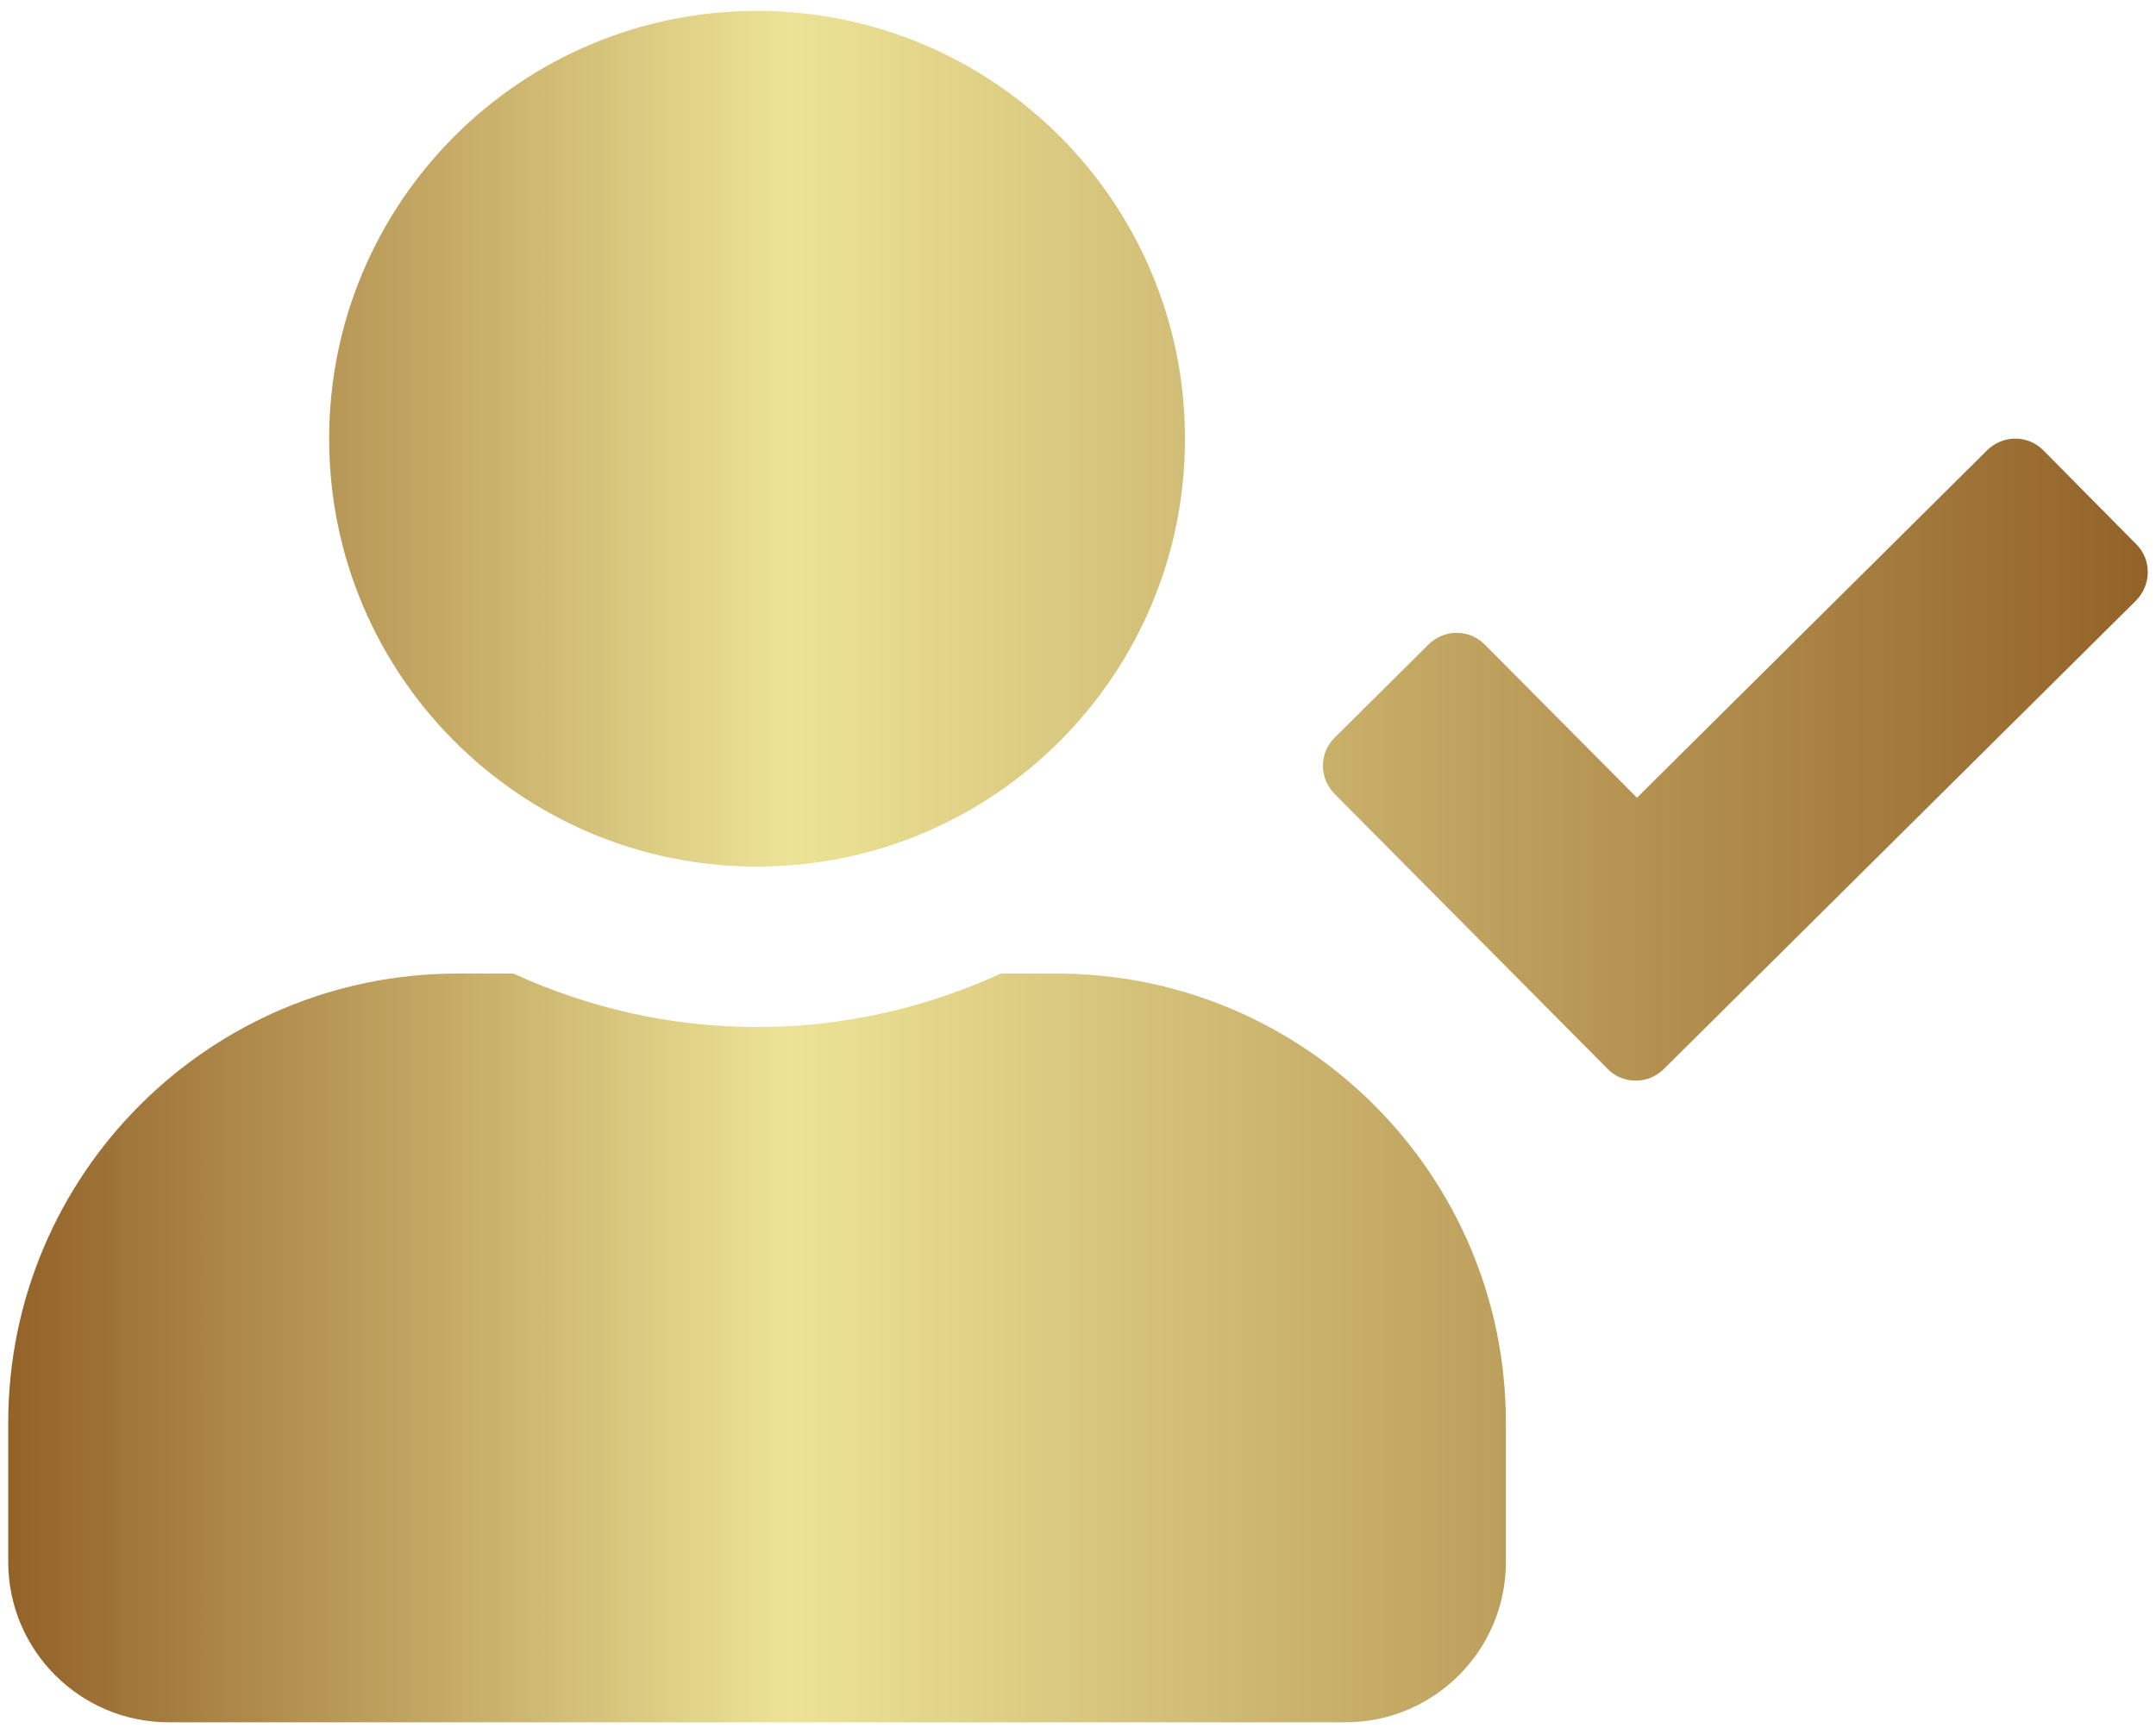 <svg xmlns="http://www.w3.org/2000/svg" width="131" height="105" viewBox="0 0 131 105" fill="none"><path d="M46 52.662C60.361 52.662 72 41.023 72 26.662C72 12.301 60.361 0.662 46 0.662C31.639 0.662 20 12.301 20 26.662C20 41.023 31.639 52.662 46 52.662ZM64.2 59.162H60.808C56.298 61.234 51.281 62.412 46 62.412C40.719 62.412 35.722 61.234 31.192 59.162H27.8C12.728 59.162 0.5 71.39 0.5 86.462V94.912C0.5 100.295 4.867 104.662 10.25 104.662H81.75C87.133 104.662 91.5 100.295 91.5 94.912V86.462C91.5 71.39 79.272 59.162 64.2 59.162ZM129.809 33.081L124.162 27.373C123.228 26.418 121.705 26.418 120.75 27.353L99.463 48.478L90.22 39.175C89.286 38.22 87.762 38.22 86.808 39.154L81.1 44.821C80.145 45.756 80.145 47.279 81.08 48.234L97.675 64.951C98.609 65.906 100.133 65.906 101.088 64.971L129.789 36.493C130.723 35.539 130.744 34.015 129.809 33.081Z" fill="url(#paint0_linear_51_565)"></path><defs><linearGradient id="paint0_linear_51_565" x1="0.5" y1="52.662" x2="130.5" y2="52.662" gradientUnits="userSpaceOnUse"><stop stop-color="#936229"></stop><stop offset="0.365" stop-color="#ECE396"></stop><stop offset="1" stop-color="#936229"></stop></linearGradient></defs></svg>